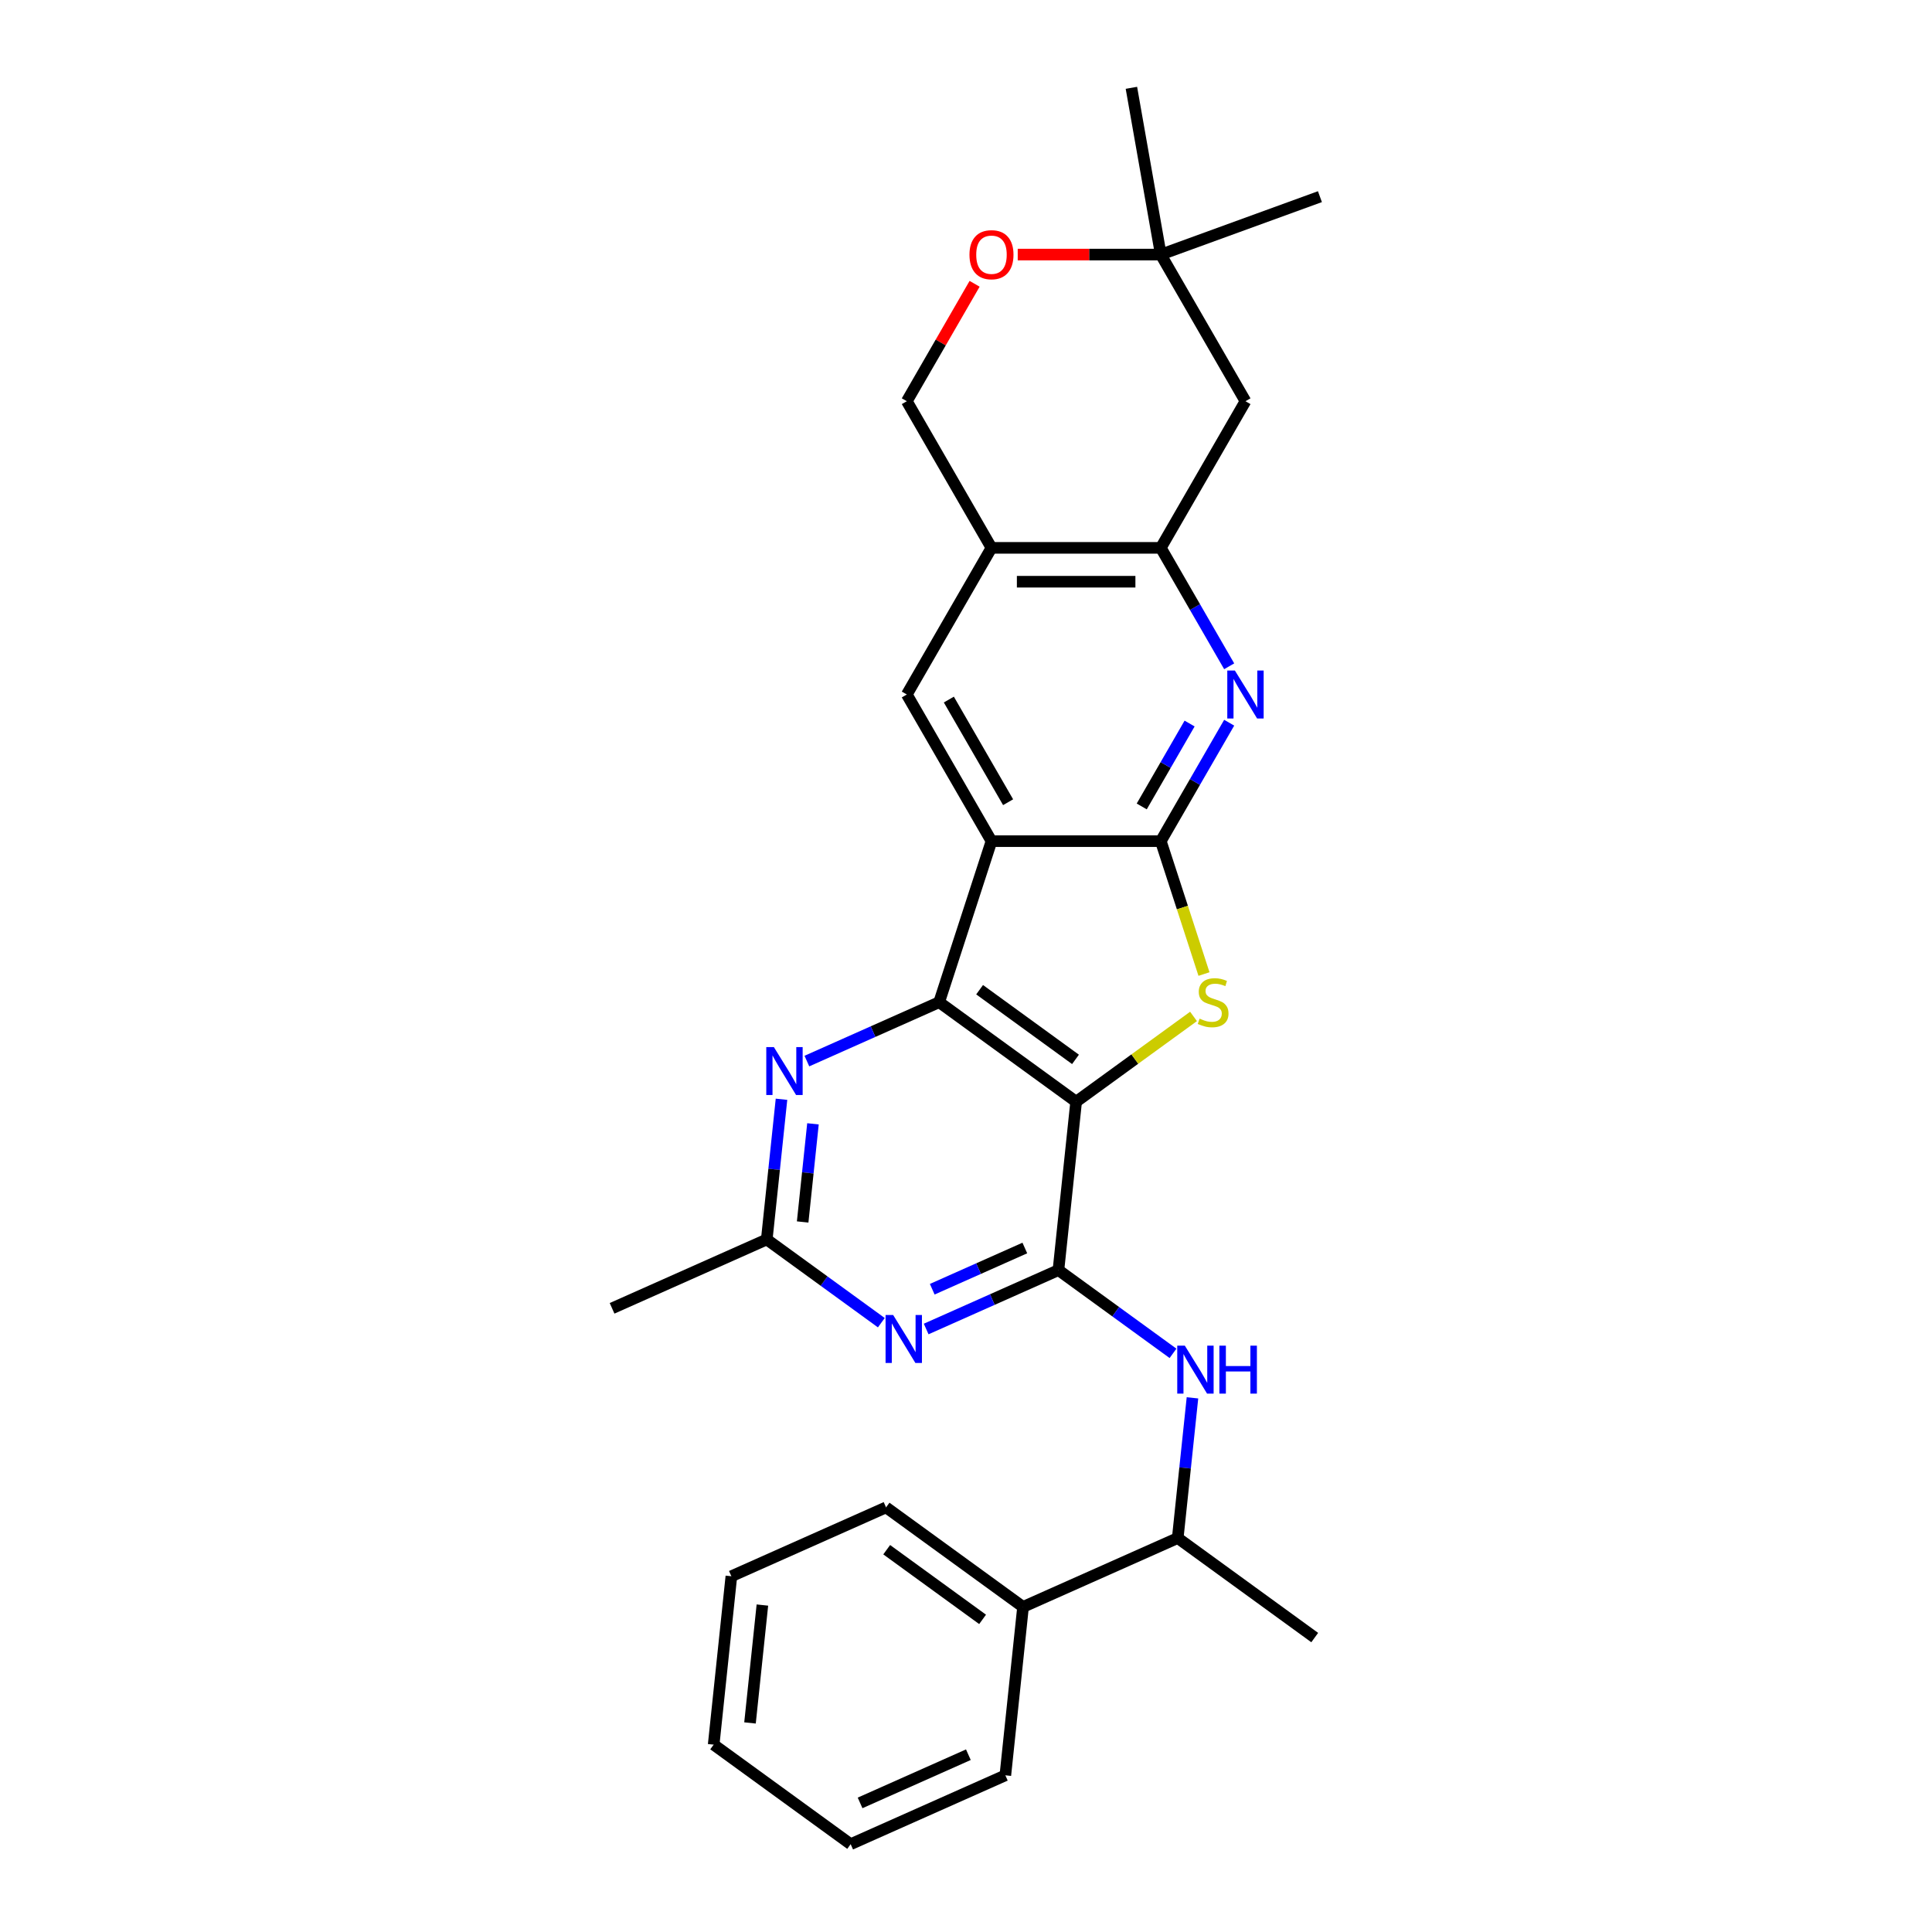 <?xml version='1.0' encoding='iso-8859-1'?>
<svg version='1.1' baseProfile='full'
              xmlns='http://www.w3.org/2000/svg'
                      xmlns:rdkit='http://www.rdkit.org/xml'
                      xmlns:xlink='http://www.w3.org/1999/xlink'
                  xml:space='preserve'
width='1000px' height='1000px' viewBox='0 0 1000 1000'>
<!-- END OF HEADER -->
<rect style='opacity:1.0;fill:#FFFFFF;stroke:none' width='1000' height='1000' x='0' y='0'> </rect>
<path class='bond-2' d='M 557.01,570.243 L 486.105,518.728' style='fill:none;fill-rule:evenodd;stroke:#000000;stroke-width:6px;stroke-linecap:butt;stroke-linejoin:miter;stroke-opacity:1' />
<path class='bond-2' d='M 556.677,548.335 L 507.043,512.274' style='fill:none;fill-rule:evenodd;stroke:#000000;stroke-width:6px;stroke-linecap:butt;stroke-linejoin:miter;stroke-opacity:1' />
<path class='bond-3' d='M 557.01,570.243 L 587.388,548.172' style='fill:none;fill-rule:evenodd;stroke:#000000;stroke-width:6px;stroke-linecap:butt;stroke-linejoin:miter;stroke-opacity:1' />
<path class='bond-3' d='M 587.388,548.172 L 617.766,526.101' style='fill:none;fill-rule:evenodd;stroke:#CCCC00;stroke-width:6px;stroke-linecap:butt;stroke-linejoin:miter;stroke-opacity:1' />
<path class='bond-4' d='M 557.01,570.243 L 547.849,657.407' style='fill:none;fill-rule:evenodd;stroke:#000000;stroke-width:6px;stroke-linecap:butt;stroke-linejoin:miter;stroke-opacity:1' />
<path class='bond-0' d='M 513.188,435.373 L 486.105,518.728' style='fill:none;fill-rule:evenodd;stroke:#000000;stroke-width:6px;stroke-linecap:butt;stroke-linejoin:miter;stroke-opacity:1' />
<path class='bond-9' d='M 513.188,435.373 L 469.366,359.472' style='fill:none;fill-rule:evenodd;stroke:#000000;stroke-width:6px;stroke-linecap:butt;stroke-linejoin:miter;stroke-opacity:1' />
<path class='bond-9' d='M 521.795,415.224 L 491.12,362.093' style='fill:none;fill-rule:evenodd;stroke:#000000;stroke-width:6px;stroke-linecap:butt;stroke-linejoin:miter;stroke-opacity:1' />
<path class='bond-28' d='M 513.188,435.373 L 600.832,435.373' style='fill:none;fill-rule:evenodd;stroke:#000000;stroke-width:6px;stroke-linecap:butt;stroke-linejoin:miter;stroke-opacity:1' />
<path class='bond-1' d='M 600.832,435.373 L 612.007,469.767' style='fill:none;fill-rule:evenodd;stroke:#000000;stroke-width:6px;stroke-linecap:butt;stroke-linejoin:miter;stroke-opacity:1' />
<path class='bond-1' d='M 612.007,469.767 L 623.182,504.161' style='fill:none;fill-rule:evenodd;stroke:#CCCC00;stroke-width:6px;stroke-linecap:butt;stroke-linejoin:miter;stroke-opacity:1' />
<path class='bond-5' d='M 600.832,435.373 L 618.527,404.723' style='fill:none;fill-rule:evenodd;stroke:#000000;stroke-width:6px;stroke-linecap:butt;stroke-linejoin:miter;stroke-opacity:1' />
<path class='bond-5' d='M 618.527,404.723 L 636.223,374.073' style='fill:none;fill-rule:evenodd;stroke:#0000FF;stroke-width:6px;stroke-linecap:butt;stroke-linejoin:miter;stroke-opacity:1' />
<path class='bond-5' d='M 590.96,417.414 L 603.347,395.959' style='fill:none;fill-rule:evenodd;stroke:#000000;stroke-width:6px;stroke-linecap:butt;stroke-linejoin:miter;stroke-opacity:1' />
<path class='bond-5' d='M 603.347,395.959 L 615.734,374.504' style='fill:none;fill-rule:evenodd;stroke:#0000FF;stroke-width:6px;stroke-linecap:butt;stroke-linejoin:miter;stroke-opacity:1' />
<path class='bond-7' d='M 486.105,518.728 L 451.873,533.968' style='fill:none;fill-rule:evenodd;stroke:#000000;stroke-width:6px;stroke-linecap:butt;stroke-linejoin:miter;stroke-opacity:1' />
<path class='bond-7' d='M 451.873,533.968 L 417.642,549.209' style='fill:none;fill-rule:evenodd;stroke:#0000FF;stroke-width:6px;stroke-linecap:butt;stroke-linejoin:miter;stroke-opacity:1' />
<path class='bond-6' d='M 547.849,657.407 L 513.617,672.648' style='fill:none;fill-rule:evenodd;stroke:#000000;stroke-width:6px;stroke-linecap:butt;stroke-linejoin:miter;stroke-opacity:1' />
<path class='bond-6' d='M 513.617,672.648 L 479.386,687.888' style='fill:none;fill-rule:evenodd;stroke:#0000FF;stroke-width:6px;stroke-linecap:butt;stroke-linejoin:miter;stroke-opacity:1' />
<path class='bond-6' d='M 530.45,645.966 L 506.488,656.634' style='fill:none;fill-rule:evenodd;stroke:#000000;stroke-width:6px;stroke-linecap:butt;stroke-linejoin:miter;stroke-opacity:1' />
<path class='bond-6' d='M 506.488,656.634 L 482.526,667.303' style='fill:none;fill-rule:evenodd;stroke:#0000FF;stroke-width:6px;stroke-linecap:butt;stroke-linejoin:miter;stroke-opacity:1' />
<path class='bond-11' d='M 547.849,657.407 L 577.499,678.949' style='fill:none;fill-rule:evenodd;stroke:#000000;stroke-width:6px;stroke-linecap:butt;stroke-linejoin:miter;stroke-opacity:1' />
<path class='bond-11' d='M 577.499,678.949 L 607.15,700.492' style='fill:none;fill-rule:evenodd;stroke:#0000FF;stroke-width:6px;stroke-linecap:butt;stroke-linejoin:miter;stroke-opacity:1' />
<path class='bond-8' d='M 636.223,344.87 L 618.527,314.22' style='fill:none;fill-rule:evenodd;stroke:#0000FF;stroke-width:6px;stroke-linecap:butt;stroke-linejoin:miter;stroke-opacity:1' />
<path class='bond-8' d='M 618.527,314.22 L 600.832,283.57' style='fill:none;fill-rule:evenodd;stroke:#000000;stroke-width:6px;stroke-linecap:butt;stroke-linejoin:miter;stroke-opacity:1' />
<path class='bond-12' d='M 456.178,684.624 L 426.527,663.081' style='fill:none;fill-rule:evenodd;stroke:#0000FF;stroke-width:6px;stroke-linecap:butt;stroke-linejoin:miter;stroke-opacity:1' />
<path class='bond-12' d='M 426.527,663.081 L 396.877,641.539' style='fill:none;fill-rule:evenodd;stroke:#000000;stroke-width:6px;stroke-linecap:butt;stroke-linejoin:miter;stroke-opacity:1' />
<path class='bond-29' d='M 404.503,568.977 L 400.69,605.258' style='fill:none;fill-rule:evenodd;stroke:#0000FF;stroke-width:6px;stroke-linecap:butt;stroke-linejoin:miter;stroke-opacity:1' />
<path class='bond-29' d='M 400.69,605.258 L 396.877,641.539' style='fill:none;fill-rule:evenodd;stroke:#000000;stroke-width:6px;stroke-linecap:butt;stroke-linejoin:miter;stroke-opacity:1' />
<path class='bond-29' d='M 420.792,581.693 L 418.123,607.09' style='fill:none;fill-rule:evenodd;stroke:#0000FF;stroke-width:6px;stroke-linecap:butt;stroke-linejoin:miter;stroke-opacity:1' />
<path class='bond-29' d='M 418.123,607.09 L 415.453,632.487' style='fill:none;fill-rule:evenodd;stroke:#000000;stroke-width:6px;stroke-linecap:butt;stroke-linejoin:miter;stroke-opacity:1' />
<path class='bond-13' d='M 600.832,283.57 L 644.653,207.668' style='fill:none;fill-rule:evenodd;stroke:#000000;stroke-width:6px;stroke-linecap:butt;stroke-linejoin:miter;stroke-opacity:1' />
<path class='bond-30' d='M 600.832,283.57 L 513.188,283.57' style='fill:none;fill-rule:evenodd;stroke:#000000;stroke-width:6px;stroke-linecap:butt;stroke-linejoin:miter;stroke-opacity:1' />
<path class='bond-30' d='M 587.685,301.099 L 526.334,301.099' style='fill:none;fill-rule:evenodd;stroke:#000000;stroke-width:6px;stroke-linecap:butt;stroke-linejoin:miter;stroke-opacity:1' />
<path class='bond-10' d='M 469.366,359.472 L 513.188,283.57' style='fill:none;fill-rule:evenodd;stroke:#000000;stroke-width:6px;stroke-linecap:butt;stroke-linejoin:miter;stroke-opacity:1' />
<path class='bond-17' d='M 513.188,283.57 L 469.366,207.668' style='fill:none;fill-rule:evenodd;stroke:#000000;stroke-width:6px;stroke-linecap:butt;stroke-linejoin:miter;stroke-opacity:1' />
<path class='bond-16' d='M 617.219,723.524 L 613.406,759.805' style='fill:none;fill-rule:evenodd;stroke:#0000FF;stroke-width:6px;stroke-linecap:butt;stroke-linejoin:miter;stroke-opacity:1' />
<path class='bond-16' d='M 613.406,759.805 L 609.592,796.086' style='fill:none;fill-rule:evenodd;stroke:#000000;stroke-width:6px;stroke-linecap:butt;stroke-linejoin:miter;stroke-opacity:1' />
<path class='bond-19' d='M 396.877,641.539 L 316.81,677.187' style='fill:none;fill-rule:evenodd;stroke:#000000;stroke-width:6px;stroke-linecap:butt;stroke-linejoin:miter;stroke-opacity:1' />
<path class='bond-15' d='M 644.653,207.668 L 600.832,131.767' style='fill:none;fill-rule:evenodd;stroke:#000000;stroke-width:6px;stroke-linecap:butt;stroke-linejoin:miter;stroke-opacity:1' />
<path class='bond-14' d='M 504.454,146.894 L 486.91,177.281' style='fill:none;fill-rule:evenodd;stroke:#FF0000;stroke-width:6px;stroke-linecap:butt;stroke-linejoin:miter;stroke-opacity:1' />
<path class='bond-14' d='M 486.91,177.281 L 469.366,207.668' style='fill:none;fill-rule:evenodd;stroke:#000000;stroke-width:6px;stroke-linecap:butt;stroke-linejoin:miter;stroke-opacity:1' />
<path class='bond-31' d='M 526.773,131.767 L 563.802,131.767' style='fill:none;fill-rule:evenodd;stroke:#FF0000;stroke-width:6px;stroke-linecap:butt;stroke-linejoin:miter;stroke-opacity:1' />
<path class='bond-31' d='M 563.802,131.767 L 600.832,131.767' style='fill:none;fill-rule:evenodd;stroke:#000000;stroke-width:6px;stroke-linecap:butt;stroke-linejoin:miter;stroke-opacity:1' />
<path class='bond-20' d='M 600.832,131.767 L 585.612,45.455' style='fill:none;fill-rule:evenodd;stroke:#000000;stroke-width:6px;stroke-linecap:butt;stroke-linejoin:miter;stroke-opacity:1' />
<path class='bond-21' d='M 600.832,131.767 L 683.19,101.791' style='fill:none;fill-rule:evenodd;stroke:#000000;stroke-width:6px;stroke-linecap:butt;stroke-linejoin:miter;stroke-opacity:1' />
<path class='bond-18' d='M 609.592,796.086 L 529.526,831.734' style='fill:none;fill-rule:evenodd;stroke:#000000;stroke-width:6px;stroke-linecap:butt;stroke-linejoin:miter;stroke-opacity:1' />
<path class='bond-22' d='M 609.592,796.086 L 680.498,847.602' style='fill:none;fill-rule:evenodd;stroke:#000000;stroke-width:6px;stroke-linecap:butt;stroke-linejoin:miter;stroke-opacity:1' />
<path class='bond-23' d='M 529.526,831.734 L 458.621,780.218' style='fill:none;fill-rule:evenodd;stroke:#000000;stroke-width:6px;stroke-linecap:butt;stroke-linejoin:miter;stroke-opacity:1' />
<path class='bond-23' d='M 508.587,838.188 L 458.953,802.127' style='fill:none;fill-rule:evenodd;stroke:#000000;stroke-width:6px;stroke-linecap:butt;stroke-linejoin:miter;stroke-opacity:1' />
<path class='bond-24' d='M 529.526,831.734 L 520.365,918.898' style='fill:none;fill-rule:evenodd;stroke:#000000;stroke-width:6px;stroke-linecap:butt;stroke-linejoin:miter;stroke-opacity:1' />
<path class='bond-26' d='M 458.621,780.218 L 378.554,815.866' style='fill:none;fill-rule:evenodd;stroke:#000000;stroke-width:6px;stroke-linecap:butt;stroke-linejoin:miter;stroke-opacity:1' />
<path class='bond-25' d='M 520.365,918.898 L 440.298,954.545' style='fill:none;fill-rule:evenodd;stroke:#000000;stroke-width:6px;stroke-linecap:butt;stroke-linejoin:miter;stroke-opacity:1' />
<path class='bond-25' d='M 501.225,908.231 L 445.179,933.185' style='fill:none;fill-rule:evenodd;stroke:#000000;stroke-width:6px;stroke-linecap:butt;stroke-linejoin:miter;stroke-opacity:1' />
<path class='bond-27' d='M 440.298,954.545 L 369.393,903.03' style='fill:none;fill-rule:evenodd;stroke:#000000;stroke-width:6px;stroke-linecap:butt;stroke-linejoin:miter;stroke-opacity:1' />
<path class='bond-32' d='M 378.554,815.866 L 369.393,903.03' style='fill:none;fill-rule:evenodd;stroke:#000000;stroke-width:6px;stroke-linecap:butt;stroke-linejoin:miter;stroke-opacity:1' />
<path class='bond-32' d='M 394.613,830.773 L 388.2,891.787' style='fill:none;fill-rule:evenodd;stroke:#000000;stroke-width:6px;stroke-linecap:butt;stroke-linejoin:miter;stroke-opacity:1' />
<path  class='atom-4' d='M 620.904 527.247
Q 621.184 527.352, 622.341 527.842
Q 623.498 528.333, 624.76 528.649
Q 626.057 528.929, 627.319 528.929
Q 629.668 528.929, 631.035 527.807
Q 632.402 526.651, 632.402 524.652
Q 632.402 523.285, 631.701 522.444
Q 631.035 521.602, 629.983 521.147
Q 628.932 520.691, 627.179 520.165
Q 624.97 519.499, 623.638 518.868
Q 622.341 518.237, 621.394 516.905
Q 620.483 515.572, 620.483 513.329
Q 620.483 510.209, 622.586 508.28
Q 624.725 506.352, 628.932 506.352
Q 631.806 506.352, 635.067 507.719
L 634.26 510.419
Q 631.281 509.192, 629.037 509.192
Q 626.618 509.192, 625.286 510.209
Q 623.954 511.19, 623.989 512.908
Q 623.989 514.24, 624.655 515.047
Q 625.356 515.853, 626.337 516.309
Q 627.354 516.764, 629.037 517.29
Q 631.281 517.991, 632.613 518.692
Q 633.945 519.394, 634.891 520.831
Q 635.873 522.233, 635.873 524.652
Q 635.873 528.088, 633.559 529.946
Q 631.281 531.769, 627.459 531.769
Q 625.251 531.769, 623.568 531.278
Q 621.92 530.822, 619.957 530.016
L 620.904 527.247
' fill='#CCCC00'/>
<path  class='atom-6' d='M 639.167 347.061
L 647.3 360.208
Q 648.107 361.505, 649.404 363.854
Q 650.701 366.203, 650.771 366.343
L 650.771 347.061
L 654.066 347.061
L 654.066 371.882
L 650.666 371.882
L 641.937 357.509
Q 640.92 355.826, 639.833 353.898
Q 638.781 351.969, 638.466 351.373
L 638.466 371.882
L 635.241 371.882
L 635.241 347.061
L 639.167 347.061
' fill='#0000FF'/>
<path  class='atom-7' d='M 462.295 680.644
L 470.429 693.791
Q 471.235 695.088, 472.532 697.437
Q 473.829 699.786, 473.9 699.926
L 473.9 680.644
L 477.195 680.644
L 477.195 705.465
L 473.794 705.465
L 465.065 691.091
Q 464.048 689.409, 462.962 687.481
Q 461.91 685.552, 461.594 684.956
L 461.594 705.465
L 458.369 705.465
L 458.369 680.644
L 462.295 680.644
' fill='#0000FF'/>
<path  class='atom-8' d='M 400.552 541.965
L 408.685 555.112
Q 409.491 556.409, 410.788 558.758
Q 412.085 561.106, 412.156 561.247
L 412.156 541.965
L 415.451 541.965
L 415.451 566.786
L 412.05 566.786
L 403.321 552.412
Q 402.304 550.729, 401.218 548.801
Q 400.166 546.873, 399.85 546.277
L 399.85 566.786
L 396.625 566.786
L 396.625 541.965
L 400.552 541.965
' fill='#0000FF'/>
<path  class='atom-12' d='M 613.267 696.512
L 621.401 709.659
Q 622.207 710.956, 623.504 713.305
Q 624.801 715.654, 624.871 715.794
L 624.871 696.512
L 628.167 696.512
L 628.167 721.333
L 624.766 721.333
L 616.037 706.959
Q 615.02 705.277, 613.933 703.348
Q 612.882 701.42, 612.566 700.824
L 612.566 721.333
L 609.341 721.333
L 609.341 696.512
L 613.267 696.512
' fill='#0000FF'/>
<path  class='atom-12' d='M 631.147 696.512
L 634.512 696.512
L 634.512 707.064
L 647.203 707.064
L 647.203 696.512
L 650.568 696.512
L 650.568 721.333
L 647.203 721.333
L 647.203 709.869
L 634.512 709.869
L 634.512 721.333
L 631.147 721.333
L 631.147 696.512
' fill='#0000FF'/>
<path  class='atom-15' d='M 501.794 131.837
Q 501.794 125.877, 504.739 122.547
Q 507.684 119.216, 513.188 119.216
Q 518.692 119.216, 521.637 122.547
Q 524.582 125.877, 524.582 131.837
Q 524.582 137.867, 521.602 141.302
Q 518.622 144.703, 513.188 144.703
Q 507.719 144.703, 504.739 141.302
Q 501.794 137.902, 501.794 131.837
M 513.188 141.898
Q 516.974 141.898, 519.007 139.374
Q 521.076 136.815, 521.076 131.837
Q 521.076 126.964, 519.007 124.51
Q 516.974 122.021, 513.188 122.021
Q 509.402 122.021, 507.333 124.475
Q 505.3 126.929, 505.3 131.837
Q 505.3 136.85, 507.333 139.374
Q 509.402 141.898, 513.188 141.898
' fill='#FF0000'/>
</svg>
